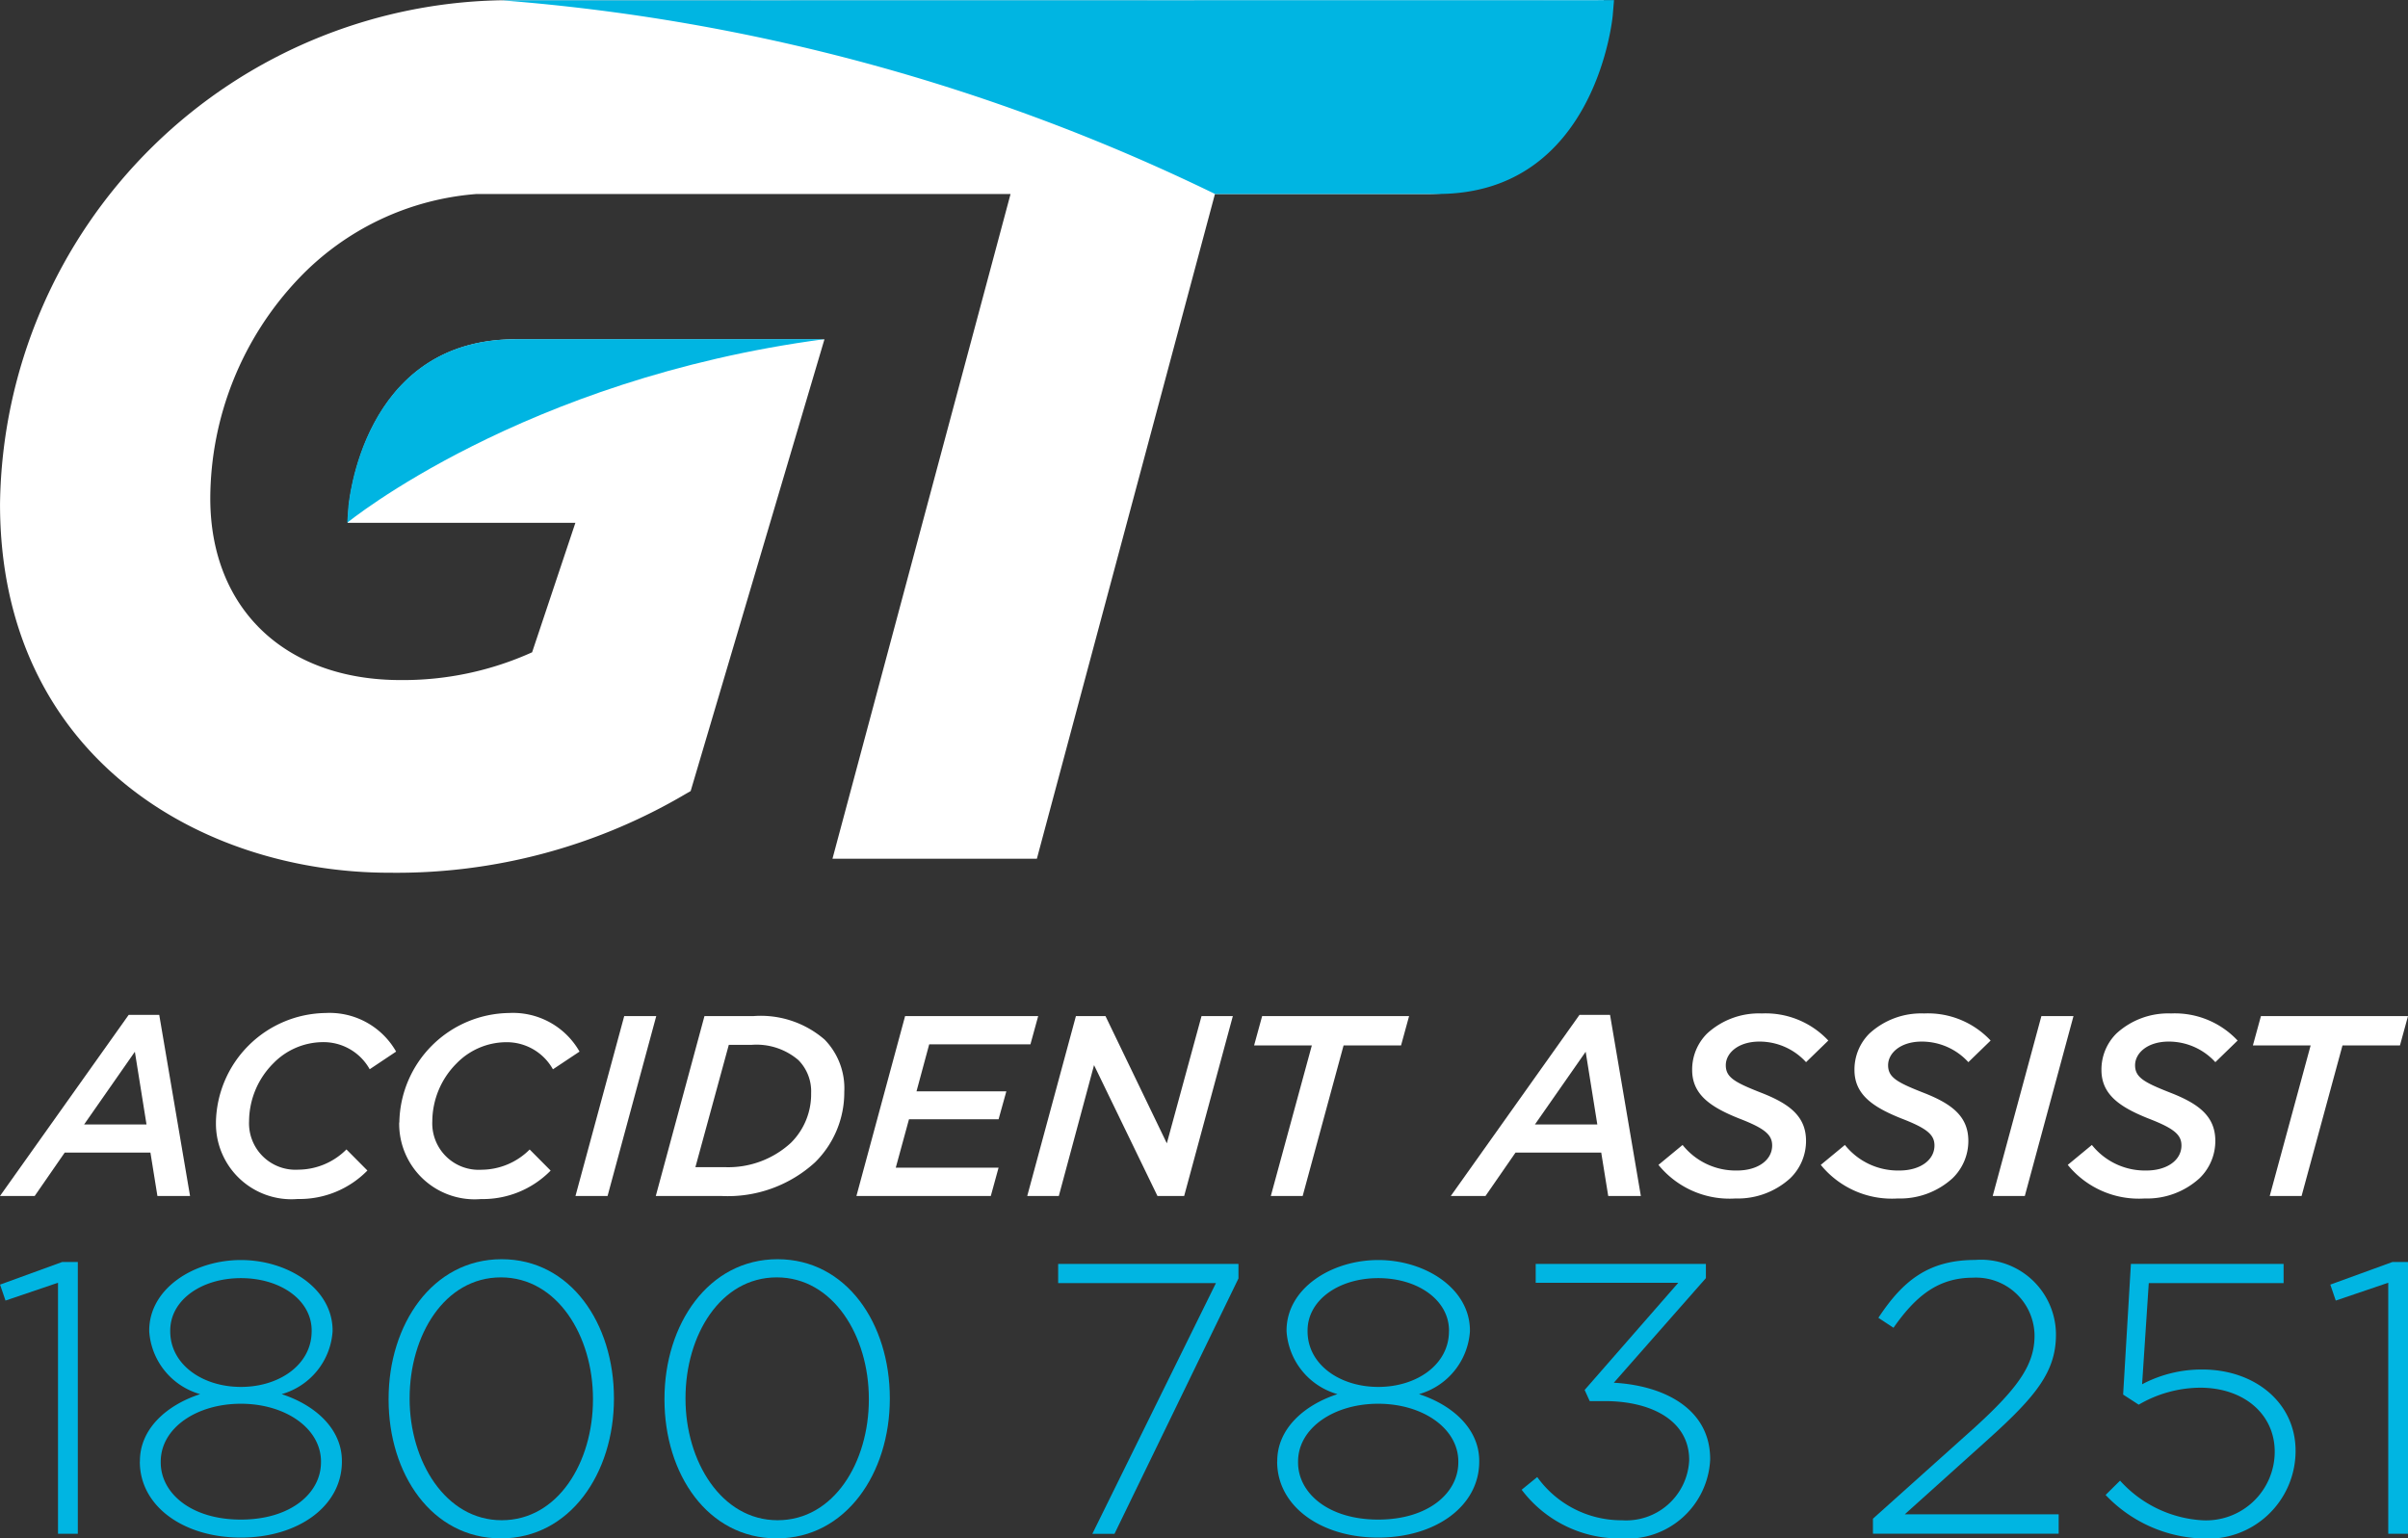 <svg xmlns="http://www.w3.org/2000/svg" width="108.182" height="69.127" viewBox="0 0 108.182 69.127"><rect x="0" y="0" width="108.182" height="69.127" fill="#333333" stroke="none"/><g transform="translate(-126.818 -2980.3)"><path d="M149.84,2980.308a22.932,22.932,0,0,0-23.021,22.639c0,11.381,9.063,16.567,17.485,16.567a25.567,25.567,0,0,0,13.325-3.544l.217-.124,6.011-20.3H149.983c-6.907,0-7.494,7.49-7.5,7.567l-.045.678h10.23l-1.944,5.818a14.065,14.065,0,0,1-5.907,1.248c-5.194,0-8.552-3.206-8.552-8.168a14.411,14.411,0,0,1,3.969-9.871,12.327,12.327,0,0,1,7.984-3.8h24l-8,29.867h9.183l8-29.867h9.556c7.11,0,7.85-7.944,7.857-8.021l.057-.693-49.033.008Z" transform="translate(0 0)" fill="#fff"></path><path d="M156.066,2980.318l49.974-.008-.057.686c-.007.077-.747,8.022-7.857,8.022H188.115A88.865,88.865,0,0,0,156.066,2980.318Z" transform="translate(-6.711 -0.003)" fill="#00b5e2"></path><path d="M168.485,3000.08H154.61c-6.907,0-7.494,7.49-7.5,7.567l-.046.678s7.877-6.45,21.421-8.245" transform="translate(-4.646 -4.538)" fill="#00b5e2"></path><path d="M132.6,3039.48h1.372l1.384,8.137H133.89l-.314-1.95h-3.85l-1.349,1.95h-1.559l5.781-8.137Zm.8,4.924-.523-3.267-2.28,3.267Z" transform="translate(0 -13.579)" fill="#fff"></path><path d="M139.408,3044.286a5,5,0,0,1,4.92-4.916,3.439,3.439,0,0,1,3.175,1.734l-1.187.793a2.376,2.376,0,0,0-2.151-1.217,3.13,3.13,0,0,0-2.175.948,3.707,3.707,0,0,0-1.093,2.6,2.087,2.087,0,0,0,2.222,2.181,3.075,3.075,0,0,0,2.152-.909l.942.948a4.265,4.265,0,0,1-3.128,1.279,3.392,3.392,0,0,1-3.676-3.437Z" transform="translate(-2.889 -13.553)" fill="#fff"></path><path d="M150.1,3044.286a5,5,0,0,1,4.92-4.916,3.439,3.439,0,0,1,3.175,1.734L157,3041.9a2.376,2.376,0,0,0-2.151-1.217,3.13,3.13,0,0,0-2.175.948,3.707,3.707,0,0,0-1.093,2.6,2.087,2.087,0,0,0,2.222,2.181,3.075,3.075,0,0,0,2.152-.909l.942.948a4.265,4.265,0,0,1-3.128,1.279,3.392,3.392,0,0,1-3.676-3.437Z" transform="translate(-5.341 -13.553)" fill="#fff"></path><path d="M162.561,3039.55H164l-2.187,8.083h-1.442Z" transform="translate(-7.699 -13.595)" fill="#fff"></path><path d="M167.24,3039.55h2.21a4.376,4.376,0,0,1,3.187,1.056,3.13,3.13,0,0,1,.884,2.35,4.406,4.406,0,0,1-1.315,3.167,5.808,5.808,0,0,1-4.233,1.51h-2.92Zm2.105,1.294h-1.012l-1.5,5.494h1.315a4.154,4.154,0,0,0,2.977-1.094,3.076,3.076,0,0,0,.907-2.227,2,2,0,0,0-.57-1.487A2.894,2.894,0,0,0,169.345,3040.844Z" transform="translate(-8.773 -13.595)" fill="#fff"></path><path d="M178.938,3039.55h5.979l-.349,1.271H180.02l-.57,2.111h4.036l-.349,1.256h-4.025l-.593,2.173h4.618l-.349,1.272h-6.037l2.187-8.083Z" transform="translate(-11.457 -13.595)" fill="#fff"></path><path d="M188.9,3039.55h1.326l2.756,5.718,1.559-5.718h1.407l-2.187,8.083h-1.2l-2.849-5.879-1.582,5.879h-1.419l2.187-8.083Z" transform="translate(-13.743 -13.595)" fill="#fff"></path><path d="M202.531,3040.868h-2.594l.361-1.318H206.9l-.361,1.318h-2.582l-1.838,6.766h-1.431Z" transform="translate(-16.777 -13.595)" fill="#fff"></path><path d="M217.188,3039.48h1.372l1.384,8.137h-1.466l-.314-1.95h-3.85l-1.349,1.95h-1.559l5.781-8.137Zm.8,4.924-.523-3.267-2.28,3.267Z" transform="translate(-19.409 -13.579)" fill="#fff"></path><path d="M223.514,3046.2l1.082-.894a3.048,3.048,0,0,0,2.454,1.148c.907,0,1.57-.455,1.57-1.125,0-.486-.337-.771-1.5-1.218-1.244-.5-2.094-1.056-2.094-2.173a2.277,2.277,0,0,1,.674-1.641,3.437,3.437,0,0,1,2.454-.9,3.858,3.858,0,0,1,2.989,1.218l-1,.971a2.832,2.832,0,0,0-2.094-.925c-.954,0-1.512.516-1.512,1.063s.407.771,1.582,1.233c1.244.485,2.023,1.041,2.023,2.165a2.328,2.328,0,0,1-.71,1.68,3.5,3.5,0,0,1-2.466.909,4.116,4.116,0,0,1-3.454-1.51Z" transform="translate(-22.186 -13.56)" fill="#fff"></path><path d="M232.978,3046.2l1.082-.894a3.048,3.048,0,0,0,2.454,1.148c.907,0,1.57-.455,1.57-1.125,0-.486-.337-.771-1.5-1.218-1.244-.5-2.094-1.056-2.094-2.173a2.277,2.277,0,0,1,.674-1.641,3.437,3.437,0,0,1,2.454-.9,3.858,3.858,0,0,1,2.989,1.218l-1,.971a2.832,2.832,0,0,0-2.094-.925c-.954,0-1.512.516-1.512,1.063s.407.771,1.582,1.233c1.244.485,2.023,1.041,2.023,2.165a2.328,2.328,0,0,1-.71,1.68,3.5,3.5,0,0,1-2.466.909,4.116,4.116,0,0,1-3.454-1.51Z" transform="translate(-24.358 -13.56)" fill="#fff"></path><path d="M245.187,3039.55h1.442l-2.187,8.083H243Z" transform="translate(-26.657 -13.595)" fill="#fff"></path><path d="M247.378,3046.2l1.082-.894a3.048,3.048,0,0,0,2.454,1.148c.907,0,1.57-.455,1.57-1.125,0-.486-.338-.771-1.5-1.218-1.244-.5-2.094-1.056-2.094-2.173a2.277,2.277,0,0,1,.674-1.641,3.437,3.437,0,0,1,2.454-.9,3.858,3.858,0,0,1,2.989,1.218l-1,.971a2.832,2.832,0,0,0-2.094-.925c-.954,0-1.512.516-1.512,1.063s.407.771,1.582,1.233c1.244.485,2.023,1.041,2.023,2.165a2.328,2.328,0,0,1-.71,1.68,3.5,3.5,0,0,1-2.466.909,4.116,4.116,0,0,1-3.454-1.51Z" transform="translate(-27.662 -13.56)" fill="#fff"></path><path d="M260.764,3040.868H258.17l.361-1.318h6.607l-.361,1.318h-2.582l-1.838,6.766h-1.431Z" transform="translate(-30.138 -13.595)" fill="#fff"></path><path d="M129.421,3054.823l-2.356.8-.244-.717,2.793-1.017h.7V3066.1h-.89v-11.281Z" transform="translate(0 -16.885)" fill="#00b5e2"></path><path d="M134.975,3062.834v-.031c0-1.418,1.17-2.5,2.705-3a3.155,3.155,0,0,1-2.287-2.82v-.039c0-1.888,2.007-3.167,4.119-3.167s4.119,1.279,4.119,3.167v.039a3.155,3.155,0,0,1-2.287,2.82c1.536.5,2.705,1.58,2.705,3v.031c0,2.011-1.973,3.414-4.539,3.414s-4.539-1.4-4.539-3.414Zm8.135.039v-.039c0-1.5-1.606-2.6-3.6-2.6s-3.6,1.094-3.6,2.6v.039c0,1.364,1.344,2.566,3.6,2.566S143.109,3064.237,143.109,3062.873Zm-.419-5.895v-.031c0-1.371-1.4-2.357-3.177-2.357s-3.177.986-3.177,2.357v.031c0,1.495,1.449,2.5,3.177,2.5S142.69,3058.473,142.69,3056.978Z" transform="translate(-1.871 -16.86)" fill="#00b5e2"></path><path d="M149.474,3060.033V3060c0-3.344,1.973-6.272,5.079-6.272s5.045,2.9,5.045,6.242V3060c0,3.344-1.973,6.272-5.079,6.272S149.474,3063.377,149.474,3060.033Zm9.182,0V3060c0-2.828-1.606-5.456-4.137-5.456s-4.1,2.6-4.1,5.425V3060c0,2.8,1.606,5.456,4.137,5.456S158.656,3062.846,158.656,3060.033Z" transform="translate(-5.198 -16.848)" fill="#00b5e2"></path><path d="M165.559,3060.033V3060c0-3.344,1.973-6.272,5.079-6.272s5.045,2.9,5.045,6.242V3060c0,3.344-1.973,6.272-5.079,6.272S165.559,3063.377,165.559,3060.033Zm9.182,0V3060c0-2.828-1.606-5.456-4.137-5.456s-4.1,2.6-4.1,5.425V3060c0,2.8,1.606,5.456,4.137,5.456S174.741,3062.846,174.741,3060.033Z" transform="translate(-8.889 -16.848)" fill="#00b5e2"></path><path d="M195.6,3054.863h-7.088V3054h8.1v.655l-5.569,11.473h-.995Z" transform="translate(-14.155 -16.91)" fill="#00b5e2"></path><path d="M201.286,3062.834v-.031c0-1.418,1.17-2.5,2.705-3a3.155,3.155,0,0,1-2.287-2.82v-.039c0-1.888,2.007-3.167,4.119-3.167s4.119,1.279,4.119,3.167v.039a3.155,3.155,0,0,1-2.287,2.82c1.536.5,2.705,1.58,2.705,3v.031c0,2.011-1.973,3.414-4.539,3.414s-4.539-1.4-4.539-3.414Zm8.135.039v-.039c0-1.5-1.606-2.6-3.6-2.6s-3.6,1.094-3.6,2.6v.039c0,1.364,1.344,2.566,3.6,2.566S209.42,3064.237,209.42,3062.873Zm-.419-5.895v-.031c0-1.371-1.4-2.357-3.177-2.357s-3.177.986-3.177,2.357v.031c0,1.495,1.449,2.5,3.177,2.5S209,3058.473,209,3056.978Z" transform="translate(-17.086 -16.86)" fill="#00b5e2"></path><path d="M215.536,3064.148l.7-.57a4.656,4.656,0,0,0,3.806,1.942,2.834,2.834,0,0,0,3.02-2.682v-.038c0-1.7-1.606-2.635-3.806-2.635h-.663l-.227-.5,4.207-4.816h-6.406V3054h7.646v.64l-4.137,4.7c2.322.131,4.329,1.21,4.329,3.429v.031a3.728,3.728,0,0,1-3.98,3.537A5.5,5.5,0,0,1,215.536,3064.148Z" transform="translate(-20.356 -16.91)" fill="#00b5e2"></path><path d="M236.016,3065.4l4.556-4.084c2.007-1.826,2.705-2.858,2.705-4.146a2.628,2.628,0,0,0-2.758-2.6c-1.553,0-2.566.8-3.578,2.25l-.68-.447c1.065-1.61,2.2-2.6,4.347-2.6a3.368,3.368,0,0,1,3.631,3.321v.039c0,1.665-.908,2.774-3.055,4.708l-3.736,3.36h6.913v.871h-8.344v-.678Z" transform="translate(-25.055 -16.86)" fill="#00b5e2"></path><path d="M249.586,3064.379l.646-.64a5.4,5.4,0,0,0,3.666,1.78,3.086,3.086,0,0,0,3.282-3.051v-.031c0-1.68-1.379-2.874-3.352-2.874a5.542,5.542,0,0,0-2.758.763l-.7-.454.349-5.872h6.86v.863h-6.057l-.3,4.546a5.715,5.715,0,0,1,2.705-.663c2.356,0,4.19,1.487,4.19,3.652v.039a3.943,3.943,0,0,1-4.26,3.9,6.267,6.267,0,0,1-4.277-1.957Z" transform="translate(-28.168 -16.91)" fill="#00b5e2"></path><path d="M265.283,3054.823l-2.356.8-.244-.717,2.793-1.017h.7V3066.1h-.89v-11.281Z" transform="translate(-31.173 -16.885)" fill="#00b5e2"></path></g></svg>
